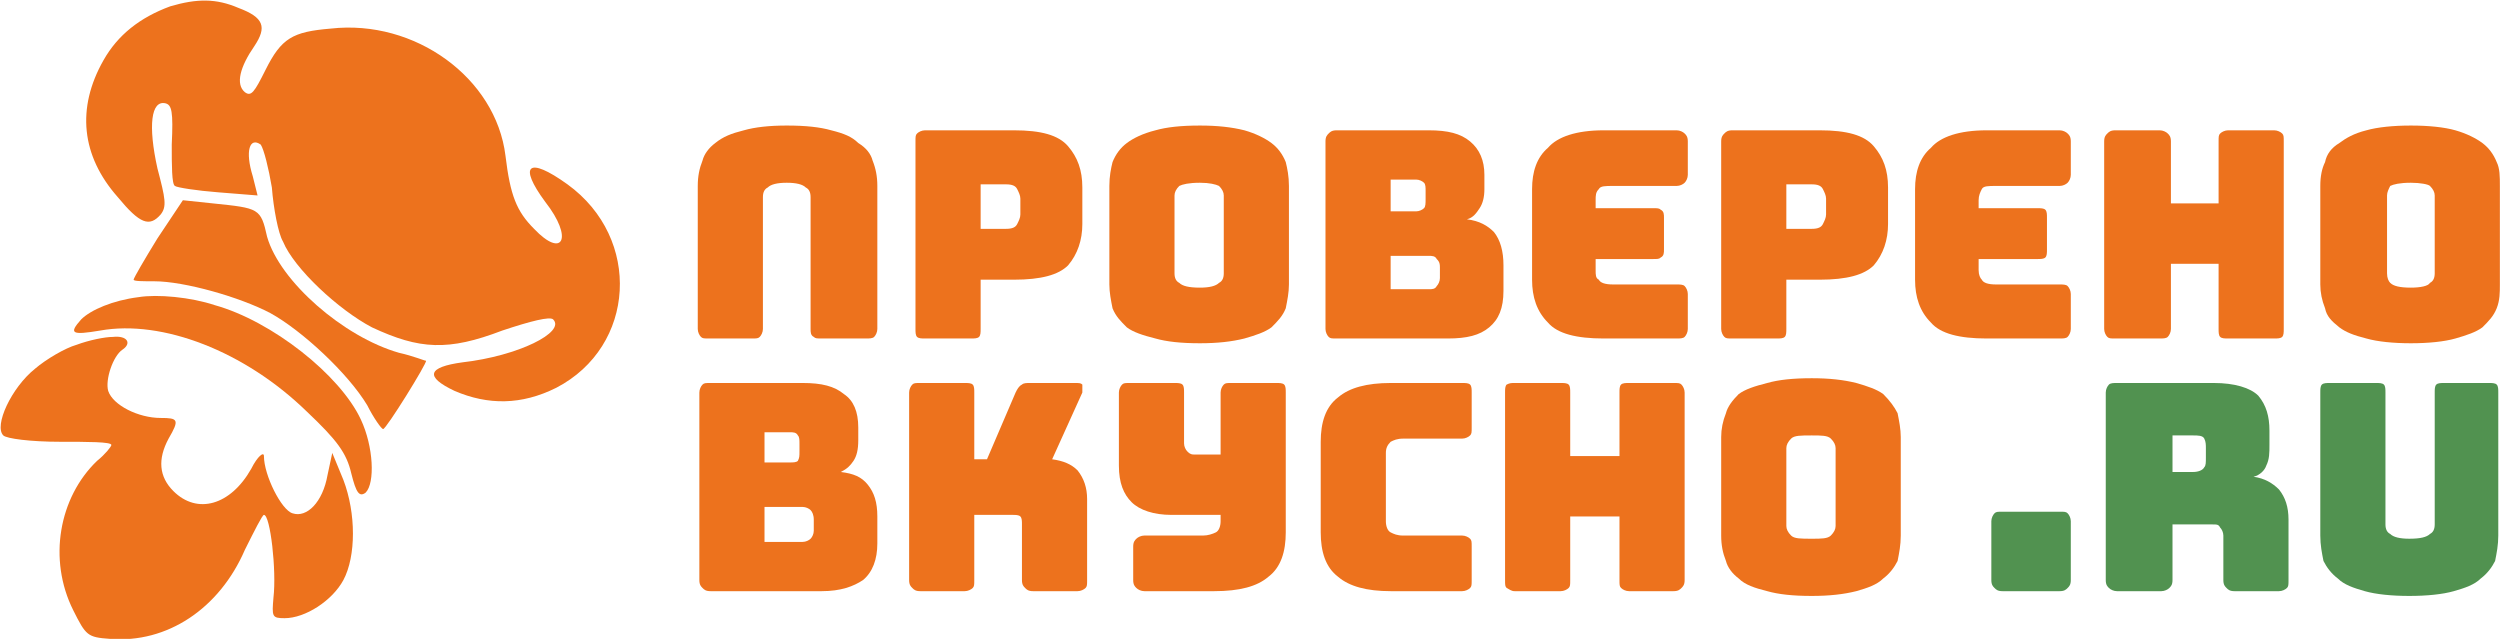 <?xml version="1.0" encoding="UTF-8"?>
<!DOCTYPE svg PUBLIC "-//W3C//DTD SVG 1.1//EN" "http://www.w3.org/Graphics/SVG/1.1/DTD/svg11.dtd">
<!-- Creator: CorelDRAW 2018 -->
<svg xmlns="http://www.w3.org/2000/svg" xml:space="preserve" width="587px" height="150px" version="1.1" style="shape-rendering:geometricPrecision; text-rendering:geometricPrecision; image-rendering:optimizeQuality; fill-rule:evenodd; clip-rule:evenodd"
viewBox="0 0 15.73 4.02"
 xmlns:xlink="http://www.w3.org/1999/xlink">
 <defs>
  <style type="text/css">
   <![CDATA[
    .fil0 {fill:#ED721D}
    .fil1 {fill:#ED721D;fill-rule:nonzero}
    .fil2 {fill:#519250;fill-rule:nonzero}
   ]]>
  </style>
 </defs>
 <g id="Слой_x0020_1">
  <path class="fil0" d="M0.48 2.17c-0.07,0.02 -0.19,0.09 -0.26,0.15 -0.15,0.12 -0.26,0.36 -0.2,0.42 0.02,0.02 0.17,0.04 0.36,0.04 0.17,0 0.32,0 0.32,0.02 0,0.01 -0.04,0.06 -0.09,0.1 -0.24,0.23 -0.31,0.62 -0.15,0.94 0.08,0.16 0.09,0.17 0.23,0.18 0.36,0.03 0.69,-0.19 0.85,-0.56 0.06,-0.12 0.11,-0.22 0.12,-0.22 0.04,0 0.08,0.35 0.06,0.52 -0.01,0.12 -0.01,0.13 0.07,0.13 0.13,0 0.3,-0.11 0.37,-0.24 0.08,-0.15 0.08,-0.42 0,-0.63l-0.07 -0.17 -0.03 0.14c-0.03,0.17 -0.13,0.27 -0.22,0.24 -0.07,-0.02 -0.18,-0.24 -0.18,-0.36 0,-0.03 -0.04,0 -0.08,0.08 -0.13,0.23 -0.34,0.29 -0.49,0.14 -0.09,-0.09 -0.1,-0.2 -0.03,-0.33 0.07,-0.12 0.06,-0.13 -0.05,-0.13 -0.14,0 -0.3,-0.08 -0.33,-0.17 -0.02,-0.07 0.03,-0.22 0.09,-0.26 0.06,-0.04 0.03,-0.09 -0.06,-0.08 -0.05,0 -0.15,0.02 -0.23,0.05l0 0 0 0z"/>
  <path class="fil0" d="M0.87 1.87c-0.16,0.02 -0.3,0.08 -0.36,0.14 -0.08,0.09 -0.06,0.1 0.12,0.07 0.39,-0.07 0.91,0.13 1.3,0.51 0.19,0.18 0.25,0.26 0.28,0.39 0.03,0.12 0.05,0.15 0.09,0.12 0.06,-0.06 0.05,-0.29 -0.03,-0.46 -0.13,-0.28 -0.56,-0.62 -0.92,-0.72 -0.15,-0.05 -0.36,-0.07 -0.48,-0.05l0 0z"/>
  <path class="fil0" d="M0.99 1.5c-0.08,0.13 -0.15,0.25 -0.15,0.26 0,0.01 0.06,0.01 0.13,0.01 0.19,0 0.54,0.1 0.73,0.2 0.2,0.11 0.49,0.38 0.61,0.58 0.04,0.08 0.09,0.15 0.1,0.15 0.02,0 0.28,-0.42 0.27,-0.43 -0.01,0 -0.08,-0.03 -0.17,-0.05 -0.35,-0.1 -0.75,-0.45 -0.83,-0.73 -0.04,-0.18 -0.05,-0.18 -0.34,-0.21l-0.19 -0.02 -0.16 0.24 0 0 0 0z"/>
  <path class="fil0" d="M1.07 0.04c-0.19,0.07 -0.33,0.18 -0.42,0.34 -0.17,0.3 -0.14,0.6 0.09,0.86 0.14,0.17 0.2,0.19 0.27,0.11 0.04,-0.05 0.03,-0.1 -0.02,-0.29 -0.06,-0.27 -0.04,-0.43 0.05,-0.41 0.04,0.01 0.05,0.05 0.04,0.26 0,0.13 0,0.25 0.02,0.26 0.01,0.01 0.14,0.03 0.27,0.04l0.25 0.02 -0.03 -0.12c-0.05,-0.16 -0.02,-0.25 0.05,-0.2 0.02,0.03 0.05,0.15 0.07,0.27 0.01,0.13 0.04,0.29 0.07,0.34 0.07,0.17 0.35,0.43 0.56,0.54 0.3,0.14 0.48,0.15 0.82,0.02 0.18,-0.06 0.3,-0.09 0.32,-0.07 0.08,0.08 -0.22,0.23 -0.57,0.27 -0.22,0.03 -0.24,0.09 -0.05,0.18 0.21,0.09 0.42,0.09 0.64,-0.02 0.5,-0.26 0.54,-0.94 0.07,-1.28 -0.25,-0.18 -0.31,-0.12 -0.14,0.11 0.18,0.23 0.11,0.36 -0.07,0.17 -0.11,-0.11 -0.15,-0.21 -0.18,-0.46 -0.06,-0.49 -0.57,-0.86 -1.1,-0.8 -0.24,0.02 -0.31,0.06 -0.41,0.26 -0.07,0.14 -0.09,0.17 -0.13,0.14 -0.06,-0.05 -0.03,-0.16 0.06,-0.29 0.08,-0.12 0.06,-0.18 -0.1,-0.24 -0.14,-0.06 -0.26,-0.06 -0.43,-0.01l0 0 0 0z"/>
  <path class="fil1" d="M4.39 1.17c0,-0.06 0.01,-0.11 0.03,-0.16 0.01,-0.04 0.04,-0.08 0.08,-0.11 0.05,-0.04 0.1,-0.06 0.18,-0.08 0.07,-0.02 0.16,-0.03 0.27,-0.03 0.12,0 0.21,0.01 0.28,0.03 0.08,0.02 0.13,0.04 0.17,0.08 0.05,0.03 0.08,0.07 0.09,0.11 0.02,0.05 0.03,0.1 0.03,0.16l0 0.9c0,0.02 -0.01,0.04 -0.02,0.05 -0.01,0.01 -0.03,0.01 -0.05,0.01l-0.28 0c-0.03,0 -0.04,0 -0.05,-0.01 -0.02,-0.01 -0.02,-0.03 -0.02,-0.05l0 -0.83c0,-0.03 -0.01,-0.05 -0.03,-0.06 -0.02,-0.02 -0.06,-0.03 -0.12,-0.03 -0.06,0 -0.1,0.01 -0.12,0.03 -0.02,0.01 -0.03,0.03 -0.03,0.06l0 0.83c0,0.02 -0.01,0.04 -0.02,0.05 -0.01,0.01 -0.02,0.01 -0.05,0.01l-0.27 0c-0.03,0 -0.04,0 -0.05,-0.01 -0.01,-0.01 -0.02,-0.03 -0.02,-0.05l0 -0.9z"/>
  <path id="1" class="fil1" d="M6.11 2.13l-0.29 0c-0.02,0 -0.04,0 -0.05,-0.01 -0.01,-0.01 -0.01,-0.03 -0.01,-0.05l0 -1.18c0,-0.03 0,-0.04 0.01,-0.05 0.01,-0.01 0.03,-0.02 0.05,-0.02l0.56 0c0.17,0 0.28,0.03 0.34,0.1 0.06,0.07 0.09,0.15 0.09,0.26l0 0.23c0,0.1 -0.03,0.19 -0.09,0.26 -0.06,0.06 -0.17,0.09 -0.34,0.09l-0.21 0 0 0.31c0,0.02 0,0.04 -0.01,0.05 -0.01,0.01 -0.03,0.01 -0.05,0.01zm0.06 -0.97l0 0.28 0.16 0c0.04,0 0.06,-0.01 0.07,-0.03 0.01,-0.02 0.02,-0.04 0.02,-0.06l0 -0.1c0,-0.02 -0.01,-0.04 -0.02,-0.06 -0.01,-0.02 -0.03,-0.03 -0.07,-0.03l-0.16 0z"/>
  <path id="2" class="fil1" d="M8.11 1.79c0,0.05 -0.01,0.1 -0.02,0.15 -0.02,0.05 -0.05,0.08 -0.09,0.12 -0.04,0.03 -0.1,0.05 -0.17,0.07 -0.08,0.02 -0.17,0.03 -0.28,0.03 -0.12,0 -0.21,-0.01 -0.28,-0.03 -0.08,-0.02 -0.14,-0.04 -0.18,-0.07 -0.04,-0.04 -0.07,-0.07 -0.09,-0.12 -0.01,-0.05 -0.02,-0.1 -0.02,-0.15l0 -0.62c0,-0.06 0.01,-0.11 0.02,-0.15 0.02,-0.05 0.05,-0.09 0.09,-0.12 0.04,-0.03 0.1,-0.06 0.18,-0.08 0.07,-0.02 0.16,-0.03 0.28,-0.03 0.11,0 0.2,0.01 0.28,0.03 0.07,0.02 0.13,0.05 0.17,0.08 0.04,0.03 0.07,0.07 0.09,0.12 0.01,0.04 0.02,0.09 0.02,0.15l0 0.62zm-0.72 -0.07c0,0.03 0.01,0.05 0.03,0.06 0.02,0.02 0.06,0.03 0.13,0.03 0.06,0 0.1,-0.01 0.12,-0.03 0.02,-0.01 0.03,-0.03 0.03,-0.06l0 -0.49c0,-0.02 -0.01,-0.04 -0.03,-0.06 -0.02,-0.01 -0.06,-0.02 -0.12,-0.02 -0.07,0 -0.11,0.01 -0.13,0.02 -0.02,0.02 -0.03,0.04 -0.03,0.06l0 0.49z"/>
  <path id="3" class="fil1" d="M9.11 2.13l-0.7 0c-0.03,0 -0.04,0 -0.05,-0.01 -0.01,-0.01 -0.02,-0.03 -0.02,-0.05l0 -1.18c0,-0.03 0.01,-0.04 0.02,-0.05 0.01,-0.01 0.02,-0.02 0.05,-0.02l0.58 0c0.12,0 0.2,0.02 0.26,0.07 0.06,0.05 0.09,0.12 0.09,0.21l0 0.09c0,0.05 -0.01,0.09 -0.03,0.12 -0.02,0.03 -0.04,0.06 -0.08,0.07 0.08,0.01 0.13,0.04 0.17,0.08 0.04,0.05 0.06,0.12 0.06,0.21l0 0.16c0,0.11 -0.03,0.18 -0.09,0.23 -0.06,0.05 -0.14,0.07 -0.26,0.07zm-0.36 -1l0 0.2 0.16 0c0.02,0 0.04,-0.01 0.05,-0.02 0.01,-0.01 0.01,-0.03 0.01,-0.06l0 -0.05c0,-0.02 0,-0.04 -0.01,-0.05 -0.01,-0.01 -0.03,-0.02 -0.05,-0.02l-0.16 0zm0 0.48l0 0.21 0.24 0c0.02,0 0.04,0 0.05,-0.02 0.01,-0.01 0.02,-0.03 0.02,-0.05l0 -0.07c0,-0.03 -0.01,-0.04 -0.02,-0.05 -0.01,-0.02 -0.03,-0.02 -0.05,-0.02l-0.24 0z"/>
  <path id="4" class="fil1" d="M10.62 2.07c0,0.02 -0.01,0.04 -0.02,0.05 -0.01,0.01 -0.03,0.01 -0.05,0.01l-0.46 0c-0.17,0 -0.29,-0.03 -0.35,-0.1 -0.07,-0.07 -0.1,-0.16 -0.1,-0.27l0 -0.57c0,-0.11 0.03,-0.2 0.1,-0.26 0.06,-0.07 0.18,-0.11 0.35,-0.11l0.46 0c0.02,0 0.04,0.01 0.05,0.02 0.01,0.01 0.02,0.02 0.02,0.05l0 0.21c0,0.02 -0.01,0.04 -0.02,0.05 -0.01,0.01 -0.03,0.02 -0.05,0.02l-0.4 0c-0.05,0 -0.08,0 -0.09,0.02 -0.02,0.02 -0.02,0.04 -0.02,0.07l0 0.05 0.36 0c0.03,0 0.04,0 0.05,0.01 0.02,0.01 0.02,0.03 0.02,0.05l0 0.2c0,0.02 0,0.04 -0.02,0.05 -0.01,0.01 -0.02,0.01 -0.05,0.01l-0.36 0 0 0.07c0,0.03 0,0.05 0.02,0.06 0.01,0.02 0.04,0.03 0.09,0.03l0.4 0c0.02,0 0.04,0 0.05,0.01 0.01,0.01 0.02,0.03 0.02,0.05l0 0.22z"/>
  <path id="5" class="fil1" d="M11.18 2.13l-0.28 0c-0.03,0 -0.04,0 -0.05,-0.01 -0.01,-0.01 -0.02,-0.03 -0.02,-0.05l0 -1.18c0,-0.03 0.01,-0.04 0.02,-0.05 0.01,-0.01 0.02,-0.02 0.05,-0.02l0.55 0c0.17,0 0.28,0.03 0.34,0.1 0.06,0.07 0.09,0.15 0.09,0.26l0 0.23c0,0.1 -0.03,0.19 -0.09,0.26 -0.06,0.06 -0.17,0.09 -0.34,0.09l-0.21 0 0 0.31c0,0.02 0,0.04 -0.01,0.05 -0.01,0.01 -0.03,0.01 -0.05,0.01zm0.06 -0.97l0 0.28 0.16 0c0.04,0 0.06,-0.01 0.07,-0.03 0.01,-0.02 0.02,-0.04 0.02,-0.06l0 -0.1c0,-0.02 -0.01,-0.04 -0.02,-0.06 -0.01,-0.02 -0.03,-0.03 -0.07,-0.03l-0.16 0z"/>
  <path id="6" class="fil1" d="M13.03 2.07c0,0.02 -0.01,0.04 -0.02,0.05 -0.01,0.01 -0.03,0.01 -0.05,0.01l-0.46 0c-0.17,0 -0.29,-0.03 -0.35,-0.1 -0.07,-0.07 -0.1,-0.16 -0.1,-0.27l0 -0.57c0,-0.11 0.03,-0.2 0.1,-0.26 0.06,-0.07 0.18,-0.11 0.35,-0.11l0.46 0c0.02,0 0.04,0.01 0.05,0.02 0.01,0.01 0.02,0.02 0.02,0.05l0 0.21c0,0.02 -0.01,0.04 -0.02,0.05 -0.01,0.01 -0.03,0.02 -0.05,0.02l-0.4 0c-0.05,0 -0.08,0 -0.09,0.02 -0.01,0.02 -0.02,0.04 -0.02,0.07l0 0.05 0.37 0c0.02,0 0.04,0 0.05,0.01 0.01,0.01 0.01,0.03 0.01,0.05l0 0.2c0,0.02 0,0.04 -0.01,0.05 -0.01,0.01 -0.03,0.01 -0.05,0.01l-0.37 0 0 0.07c0,0.03 0.01,0.05 0.02,0.06 0.01,0.02 0.04,0.03 0.09,0.03l0.4 0c0.02,0 0.04,0 0.05,0.01 0.01,0.01 0.02,0.03 0.02,0.05l0 0.22z"/>
  <path id="7" class="fil1" d="M13.59 2.13l-0.28 0c-0.03,0 -0.04,0 -0.05,-0.01 -0.01,-0.01 -0.02,-0.03 -0.02,-0.05l0 -1.18c0,-0.03 0.01,-0.04 0.02,-0.05 0.01,-0.01 0.02,-0.02 0.05,-0.02l0.28 0c0.02,0 0.04,0.01 0.05,0.02 0.01,0.01 0.02,0.02 0.02,0.05l0 0.39 0.3 0 0 -0.39c0,-0.03 0,-0.04 0.01,-0.05 0.01,-0.01 0.03,-0.02 0.05,-0.02l0.29 0c0.02,0 0.04,0.01 0.05,0.02 0.01,0.01 0.01,0.02 0.01,0.05l0 1.18c0,0.02 0,0.04 -0.01,0.05 -0.01,0.01 -0.03,0.01 -0.05,0.01l-0.29 0c-0.02,0 -0.04,0 -0.05,-0.01 -0.01,-0.01 -0.01,-0.03 -0.01,-0.05l0 -0.41 -0.3 0 0 0.41c0,0.02 -0.01,0.04 -0.02,0.05 -0.01,0.01 -0.03,0.01 -0.05,0.01z"/>
  <path id="8" class="fil1" d="M15.73 1.79c0,0.05 0,0.1 -0.02,0.15 -0.02,0.05 -0.05,0.08 -0.09,0.12 -0.04,0.03 -0.1,0.05 -0.17,0.07 -0.07,0.02 -0.17,0.03 -0.28,0.03 -0.11,0 -0.21,-0.01 -0.28,-0.03 -0.08,-0.02 -0.13,-0.04 -0.17,-0.07 -0.05,-0.04 -0.08,-0.07 -0.09,-0.12 -0.02,-0.05 -0.03,-0.1 -0.03,-0.15l0 -0.62c0,-0.06 0.01,-0.11 0.03,-0.15 0.01,-0.05 0.04,-0.09 0.09,-0.12 0.04,-0.03 0.09,-0.06 0.17,-0.08 0.07,-0.02 0.17,-0.03 0.28,-0.03 0.11,0 0.21,0.01 0.28,0.03 0.07,0.02 0.13,0.05 0.17,0.08 0.04,0.03 0.07,0.07 0.09,0.12 0.02,0.04 0.02,0.09 0.02,0.15l0 0.62zm-0.71 -0.07c0,0.03 0.01,0.05 0.02,0.06 0.02,0.02 0.06,0.03 0.13,0.03 0.06,0 0.11,-0.01 0.12,-0.03 0.02,-0.01 0.03,-0.03 0.03,-0.06l0 -0.49c0,-0.02 -0.01,-0.04 -0.03,-0.06 -0.01,-0.01 -0.06,-0.02 -0.12,-0.02 -0.07,0 -0.11,0.01 -0.13,0.02 -0.01,0.02 -0.02,0.04 -0.02,0.06l0 0.49z"/>
  <path class="fil1" d="M5.17 3.72l-0.7 0c-0.03,0 -0.04,-0.01 -0.05,-0.02 -0.01,-0.01 -0.02,-0.02 -0.02,-0.05l0 -1.18c0,-0.02 0.01,-0.04 0.02,-0.05 0.01,-0.01 0.02,-0.01 0.05,-0.01l0.58 0c0.12,0 0.2,0.02 0.26,0.07 0.06,0.04 0.09,0.11 0.09,0.21l0 0.08c0,0.06 -0.01,0.1 -0.03,0.13 -0.02,0.03 -0.04,0.05 -0.08,0.07 0.08,0.01 0.13,0.03 0.17,0.08 0.04,0.05 0.06,0.11 0.06,0.2l0 0.17c0,0.1 -0.03,0.18 -0.09,0.23 -0.06,0.04 -0.14,0.07 -0.26,0.07zm-0.36 -1l0 0.19 0.16 0c0.02,0 0.04,0 0.05,-0.01 0.01,-0.02 0.01,-0.03 0.01,-0.06l0 -0.05c0,-0.02 0,-0.04 -0.01,-0.05 -0.01,-0.02 -0.03,-0.02 -0.05,-0.02l-0.16 0zm0 0.47l0 0.22 0.24 0c0.02,0 0.04,-0.01 0.05,-0.02 0.01,-0.01 0.02,-0.03 0.02,-0.05l0 -0.07c0,-0.03 -0.01,-0.05 -0.02,-0.06 -0.01,-0.01 -0.03,-0.02 -0.05,-0.02l-0.24 0z"/>
  <path id="1" class="fil1" d="M6.07 3.72l-0.28 0c-0.03,0 -0.04,-0.01 -0.05,-0.02 -0.01,-0.01 -0.02,-0.02 -0.02,-0.05l0 -1.18c0,-0.02 0.01,-0.04 0.02,-0.05 0.01,-0.01 0.02,-0.01 0.05,-0.01l0.28 0c0.02,0 0.04,0 0.05,0.01 0.01,0.01 0.01,0.03 0.01,0.05l0 0.42 0.08 0 0.18 -0.42c0.01,-0.02 0.02,-0.04 0.04,-0.05 0.01,-0.01 0.03,-0.01 0.05,-0.01l0.28 0c0.03,0 0.04,0 0.05,0.01 0,0.01 0,0.03 0,0.05l-0.19 0.42c0.07,0.01 0.12,0.03 0.16,0.07 0.04,0.05 0.06,0.11 0.06,0.18l0 0.51c0,0.03 0,0.04 -0.01,0.05 -0.01,0.01 -0.03,0.02 -0.05,0.02l-0.28 0c-0.03,0 -0.04,-0.01 -0.05,-0.02 -0.01,-0.01 -0.02,-0.02 -0.02,-0.05l0 -0.35c0,-0.02 0,-0.04 -0.01,-0.05 -0.01,-0.01 -0.03,-0.01 -0.05,-0.01l-0.24 0 0 0.41c0,0.03 0,0.04 -0.01,0.05 -0.01,0.01 -0.03,0.02 -0.05,0.02z"/>
  <path id="2" class="fil1" d="M8.08 2.42c-0.01,-0.01 -0.03,-0.01 -0.05,-0.01l-0.28 0c-0.03,0 -0.04,0 -0.05,0.01 -0.01,0.01 -0.02,0.03 -0.02,0.05l0 0.39 -0.17 0c-0.02,0 -0.03,-0.01 -0.04,-0.02 -0.01,-0.01 -0.02,-0.03 -0.02,-0.05l0 -0.32c0,-0.02 0,-0.04 -0.01,-0.05 -0.01,-0.01 -0.03,-0.01 -0.05,-0.01l-0.28 0c-0.03,0 -0.04,0 -0.05,0.01 -0.01,0.01 -0.02,0.03 -0.02,0.05l0 0.46c0,0.11 0.03,0.18 0.08,0.23 0.05,0.05 0.14,0.08 0.25,0.08l0.31 0 0 0.04c0,0.03 -0.01,0.06 -0.03,0.07 -0.02,0.01 -0.05,0.02 -0.08,0.02l-0.37 0c-0.02,0 -0.04,0.01 -0.05,0.02 -0.01,0.01 -0.02,0.02 -0.02,0.05l0 0.21c0,0.03 0.01,0.04 0.02,0.05 0.01,0.01 0.03,0.02 0.05,0.02l0.44 0c0.16,0 0.27,-0.03 0.34,-0.09 0.08,-0.06 0.11,-0.16 0.11,-0.28l0 -0.88c0,-0.02 0,-0.04 -0.01,-0.05z"/>
  <path id="3" class="fil1" d="M9.2 3.72l-0.45 0c-0.15,0 -0.26,-0.03 -0.33,-0.09 -0.08,-0.06 -0.11,-0.16 -0.11,-0.28l0 -0.57c0,-0.12 0.03,-0.22 0.11,-0.28 0.07,-0.06 0.18,-0.09 0.33,-0.09l0.45 0c0.02,0 0.04,0 0.05,0.01 0.01,0.01 0.01,0.03 0.01,0.05l0 0.22c0,0.03 0,0.04 -0.01,0.05 -0.01,0.01 -0.03,0.02 -0.05,0.02l-0.37 0c-0.04,0 -0.06,0.01 -0.08,0.02 -0.02,0.02 -0.03,0.04 -0.03,0.07l0 0.43c0,0.03 0.01,0.06 0.03,0.07 0.02,0.01 0.04,0.02 0.08,0.02l0.37 0c0.02,0 0.04,0.01 0.05,0.02 0.01,0.01 0.01,0.02 0.01,0.05l0 0.21c0,0.03 0,0.04 -0.01,0.05 -0.01,0.01 -0.03,0.02 -0.05,0.02z"/>
  <path id="4" class="fil1" d="M9.82 3.72l-0.29 0c-0.02,0 -0.03,-0.01 -0.05,-0.02 -0.01,-0.01 -0.01,-0.02 -0.01,-0.05l0 -1.18c0,-0.02 0,-0.04 0.01,-0.05 0.02,-0.01 0.03,-0.01 0.05,-0.01l0.29 0c0.02,0 0.04,0 0.05,0.01 0.01,0.01 0.01,0.03 0.01,0.05l0 0.4 0.31 0 0 -0.4c0,-0.02 0,-0.04 0.01,-0.05 0.01,-0.01 0.03,-0.01 0.05,-0.01l0.28 0c0.03,0 0.04,0 0.05,0.01 0.01,0.01 0.02,0.03 0.02,0.05l0 1.18c0,0.03 -0.01,0.04 -0.02,0.05 -0.01,0.01 -0.02,0.02 -0.05,0.02l-0.28 0c-0.02,0 -0.04,-0.01 -0.05,-0.02 -0.01,-0.01 -0.01,-0.02 -0.01,-0.05l0 -0.4 -0.31 0 0 0.4c0,0.03 0,0.04 -0.01,0.05 -0.01,0.01 -0.03,0.02 -0.05,0.02z"/>
  <path id="5" class="fil1" d="M11.96 3.37c0,0.06 -0.01,0.11 -0.02,0.16 -0.02,0.04 -0.05,0.08 -0.09,0.11 -0.04,0.04 -0.1,0.06 -0.17,0.08 -0.08,0.02 -0.17,0.03 -0.28,0.03 -0.12,0 -0.21,-0.01 -0.28,-0.03 -0.08,-0.02 -0.14,-0.04 -0.18,-0.08 -0.04,-0.03 -0.07,-0.07 -0.08,-0.11 -0.02,-0.05 -0.03,-0.1 -0.03,-0.16l0 -0.62c0,-0.05 0.01,-0.1 0.03,-0.15 0.01,-0.04 0.04,-0.08 0.08,-0.12 0.04,-0.03 0.1,-0.05 0.18,-0.07 0.07,-0.02 0.16,-0.03 0.28,-0.03 0.11,0 0.2,0.01 0.28,0.03 0.07,0.02 0.13,0.04 0.17,0.07 0.04,0.04 0.07,0.08 0.09,0.12 0.01,0.05 0.02,0.1 0.02,0.15l0 0.62zm-0.72 -0.06c0,0.02 0.01,0.04 0.03,0.06 0.02,0.02 0.06,0.02 0.13,0.02 0.06,0 0.1,0 0.12,-0.02 0.02,-0.02 0.03,-0.04 0.03,-0.06l0 -0.49c0,-0.02 -0.01,-0.04 -0.03,-0.06 -0.02,-0.02 -0.06,-0.02 -0.12,-0.02 -0.07,0 -0.11,0 -0.13,0.02 -0.02,0.02 -0.03,0.04 -0.03,0.06l0 0.49z"/>
  <path class="fil2" d="M12.96 3.72l-0.36 0c-0.03,0 -0.04,-0.01 -0.05,-0.02 -0.01,-0.01 -0.02,-0.02 -0.02,-0.05l0 -0.37c0,-0.02 0.01,-0.04 0.02,-0.05 0.01,-0.01 0.02,-0.01 0.05,-0.01l0.36 0c0.03,0 0.04,0 0.05,0.01 0.01,0.01 0.02,0.03 0.02,0.05l0 0.37c0,0.03 -0.01,0.04 -0.02,0.05 -0.01,0.01 -0.02,0.02 -0.05,0.02z"/>
  <path id="1" class="fil2" d="M13.67 2.74l0 0.23 0.13 0c0.03,0 0.06,-0.01 0.07,-0.03 0.01,-0.01 0.01,-0.03 0.01,-0.06l0 -0.06c0,-0.02 0,-0.04 -0.01,-0.06 -0.01,-0.02 -0.04,-0.02 -0.07,-0.02l-0.13 0zm-0.07 0.98l-0.28 0c-0.02,0 -0.04,-0.01 -0.05,-0.02 -0.01,-0.01 -0.02,-0.02 -0.02,-0.05l0 -1.18c0,-0.02 0.01,-0.04 0.02,-0.05 0.01,-0.01 0.03,-0.01 0.05,-0.01l0.61 0c0.13,0 0.23,0.03 0.28,0.08 0.05,0.06 0.07,0.13 0.07,0.22l0 0.09c0,0.05 0,0.09 -0.02,0.13 -0.01,0.03 -0.04,0.06 -0.08,0.07 0.07,0.01 0.12,0.04 0.16,0.08 0.04,0.05 0.06,0.11 0.06,0.19l0 0.38c0,0.03 0,0.04 -0.01,0.05 -0.01,0.01 -0.03,0.02 -0.05,0.02l-0.28 0c-0.03,0 -0.04,-0.01 -0.05,-0.02 -0.01,-0.01 -0.02,-0.02 -0.02,-0.05l0 -0.28c0,-0.02 -0.01,-0.04 -0.02,-0.05 -0.01,-0.02 -0.02,-0.02 -0.05,-0.02l-0.25 0 0 0.35c0,0.03 -0.01,0.04 -0.02,0.05 -0.01,0.01 -0.03,0.02 -0.05,0.02z"/>
  <path id="2" class="fil2" d="M15.72 3.37c0,0.06 -0.01,0.11 -0.02,0.16 -0.02,0.04 -0.05,0.08 -0.09,0.11 -0.04,0.04 -0.1,0.06 -0.17,0.08 -0.07,0.02 -0.17,0.03 -0.28,0.03 -0.11,0 -0.21,-0.01 -0.28,-0.03 -0.07,-0.02 -0.13,-0.04 -0.17,-0.08 -0.04,-0.03 -0.07,-0.07 -0.09,-0.11 -0.01,-0.05 -0.02,-0.1 -0.02,-0.16l0 -0.9c0,-0.02 0,-0.04 0.01,-0.05 0.01,-0.01 0.03,-0.01 0.05,-0.01l0.29 0c0.02,0 0.04,0 0.05,0.01 0.01,0.01 0.01,0.03 0.01,0.05l0 0.83c0,0.03 0.01,0.05 0.03,0.06 0.02,0.02 0.06,0.03 0.12,0.03 0.07,0 0.11,-0.01 0.13,-0.03 0.02,-0.01 0.03,-0.03 0.03,-0.06l0 -0.83c0,-0.02 0,-0.04 0.01,-0.05 0.01,-0.01 0.03,-0.01 0.05,-0.01l0.28 0c0.02,0 0.04,0 0.05,0.01 0.01,0.01 0.01,0.03 0.01,0.05l0 0.9z"/>
 </g>
</svg>
